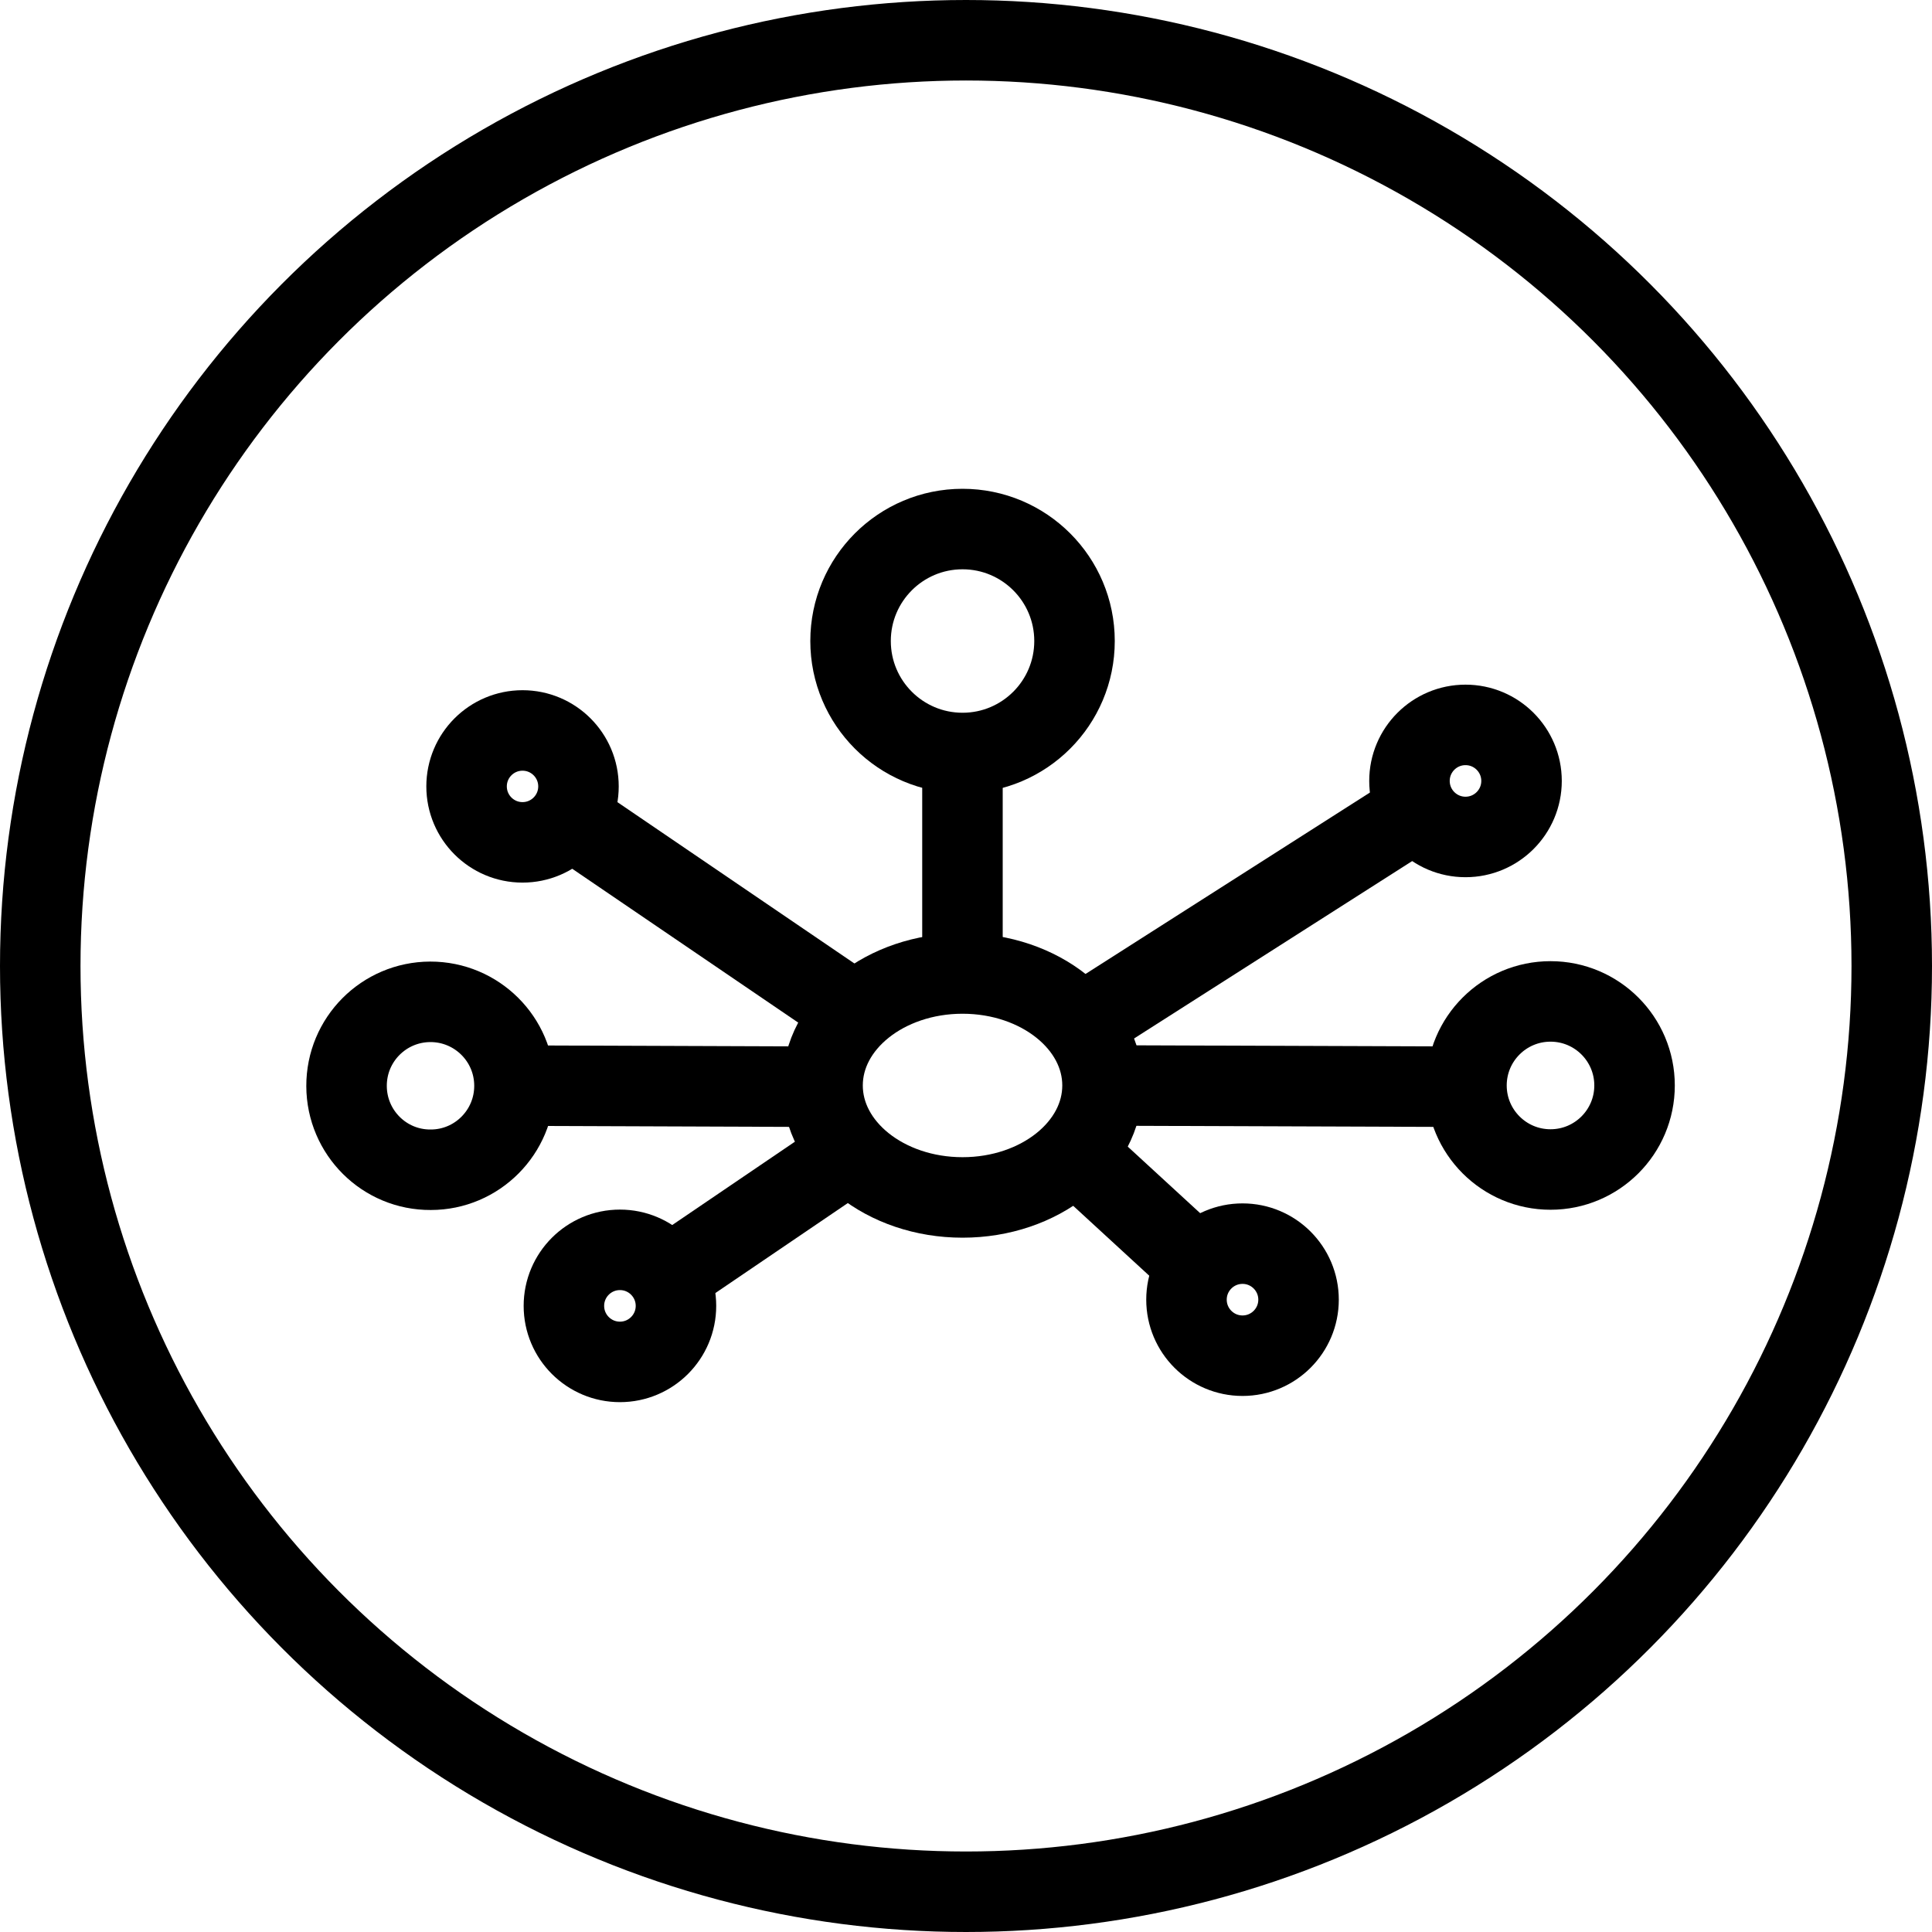 <?xml version="1.0" encoding="utf-8"?>
<!-- Generator: Adobe Illustrator 16.0.3, SVG Export Plug-In . SVG Version: 6.00 Build 0)  -->
<!DOCTYPE svg PUBLIC "-//W3C//DTD SVG 1.1//EN" "http://www.w3.org/Graphics/SVG/1.1/DTD/svg11.dtd">
<svg version="1.1" xmlns="http://www.w3.org/2000/svg" xmlns:xlink="http://www.w3.org/1999/xlink" x="0px" y="0px" width="24px"
	 height="24px" viewBox="0 0 24 24" enable-background="new 0 0 24 24" xml:space="preserve">
<g id="Outline_Icons">
	<g>
		
			<circle fill="none" stroke="#000000" stroke-linecap="round" stroke-linejoin="round" stroke-miterlimit="10" cx="12" cy="12" r="11.5"/>
		<g>
			
				<ellipse fill="none" stroke="#000000" stroke-linejoin="round" stroke-miterlimit="10" cx="11.957" cy="13.484" rx="1.739" ry="1.391"/>
			
				<line fill="none" stroke="#000000" stroke-linejoin="round" stroke-miterlimit="10" x1="11.956" y1="9.354" x2="11.956" y2="12.093"/>
			<circle fill="none" stroke="#000000" stroke-linejoin="round" stroke-miterlimit="10" cx="11.957" cy="7.963" r="1.391"/>
			<circle fill="none" stroke="#000000" stroke-linejoin="round" stroke-miterlimit="10" cx="19.261" cy="13.484" r="1.044"/>
			
				<line fill="none" stroke="#000000" stroke-linejoin="round" stroke-miterlimit="10" x1="14.881" y1="15.724" x2="13.348" y2="14.315"/>
			<circle fill="none" stroke="#000000" stroke-linejoin="round" stroke-miterlimit="10" cx="15.435" cy="16.145" r="0.696"/>
			
				<line fill="none" stroke="#000000" stroke-linejoin="round" stroke-miterlimit="10" x1="17.609" y1="10.061" x2="13.419" y2="12.734"/>
			<circle fill="none" stroke="#000000" stroke-linejoin="round" stroke-miterlimit="10" cx="18.205" cy="9.701" r="0.696"/>
			<path fill="none" stroke="#000000" stroke-linejoin="round" stroke-miterlimit="10" d="M5.345,12.445
				c0.576-0.001,1.045,0.464,1.046,1.041c0.002,0.575-0.464,1.045-1.04,1.045c-0.576,0.004-1.044-0.463-1.046-1.039
				C4.303,12.914,4.769,12.447,5.345,12.445z"/>
			
				<line fill="none" stroke="#000000" stroke-linejoin="round" stroke-miterlimit="10" x1="8.295" y1="15.86" x2="10.565" y2="14.318"/>
			<circle fill="none" stroke="#000000" stroke-linejoin="round" stroke-miterlimit="10" cx="7.701" cy="16.222" r="0.696"/>
			
				<line fill="none" stroke="#000000" stroke-linejoin="round" stroke-miterlimit="10" x1="7.067" y1="10.159" x2="10.632" y2="12.586"/>
			<circle fill="none" stroke="#000000" stroke-linejoin="round" stroke-miterlimit="10" cx="6.491" cy="9.769" r="0.695"/>
		</g>
		
			<line fill="none" stroke="#000000" stroke-linejoin="round" stroke-miterlimit="10" x1="10.218" y1="13.5" x2="6.391" y2="13.486"/>
		
			<line fill="none" stroke="#000000" stroke-linejoin="round" stroke-miterlimit="10" x1="13.695" y1="13.484" x2="18.218" y2="13.5"/>
	</g>
</g>
<g id="Frames-24px">
	<rect fill="none" width="24" height="24"/>
</g>
</svg>
